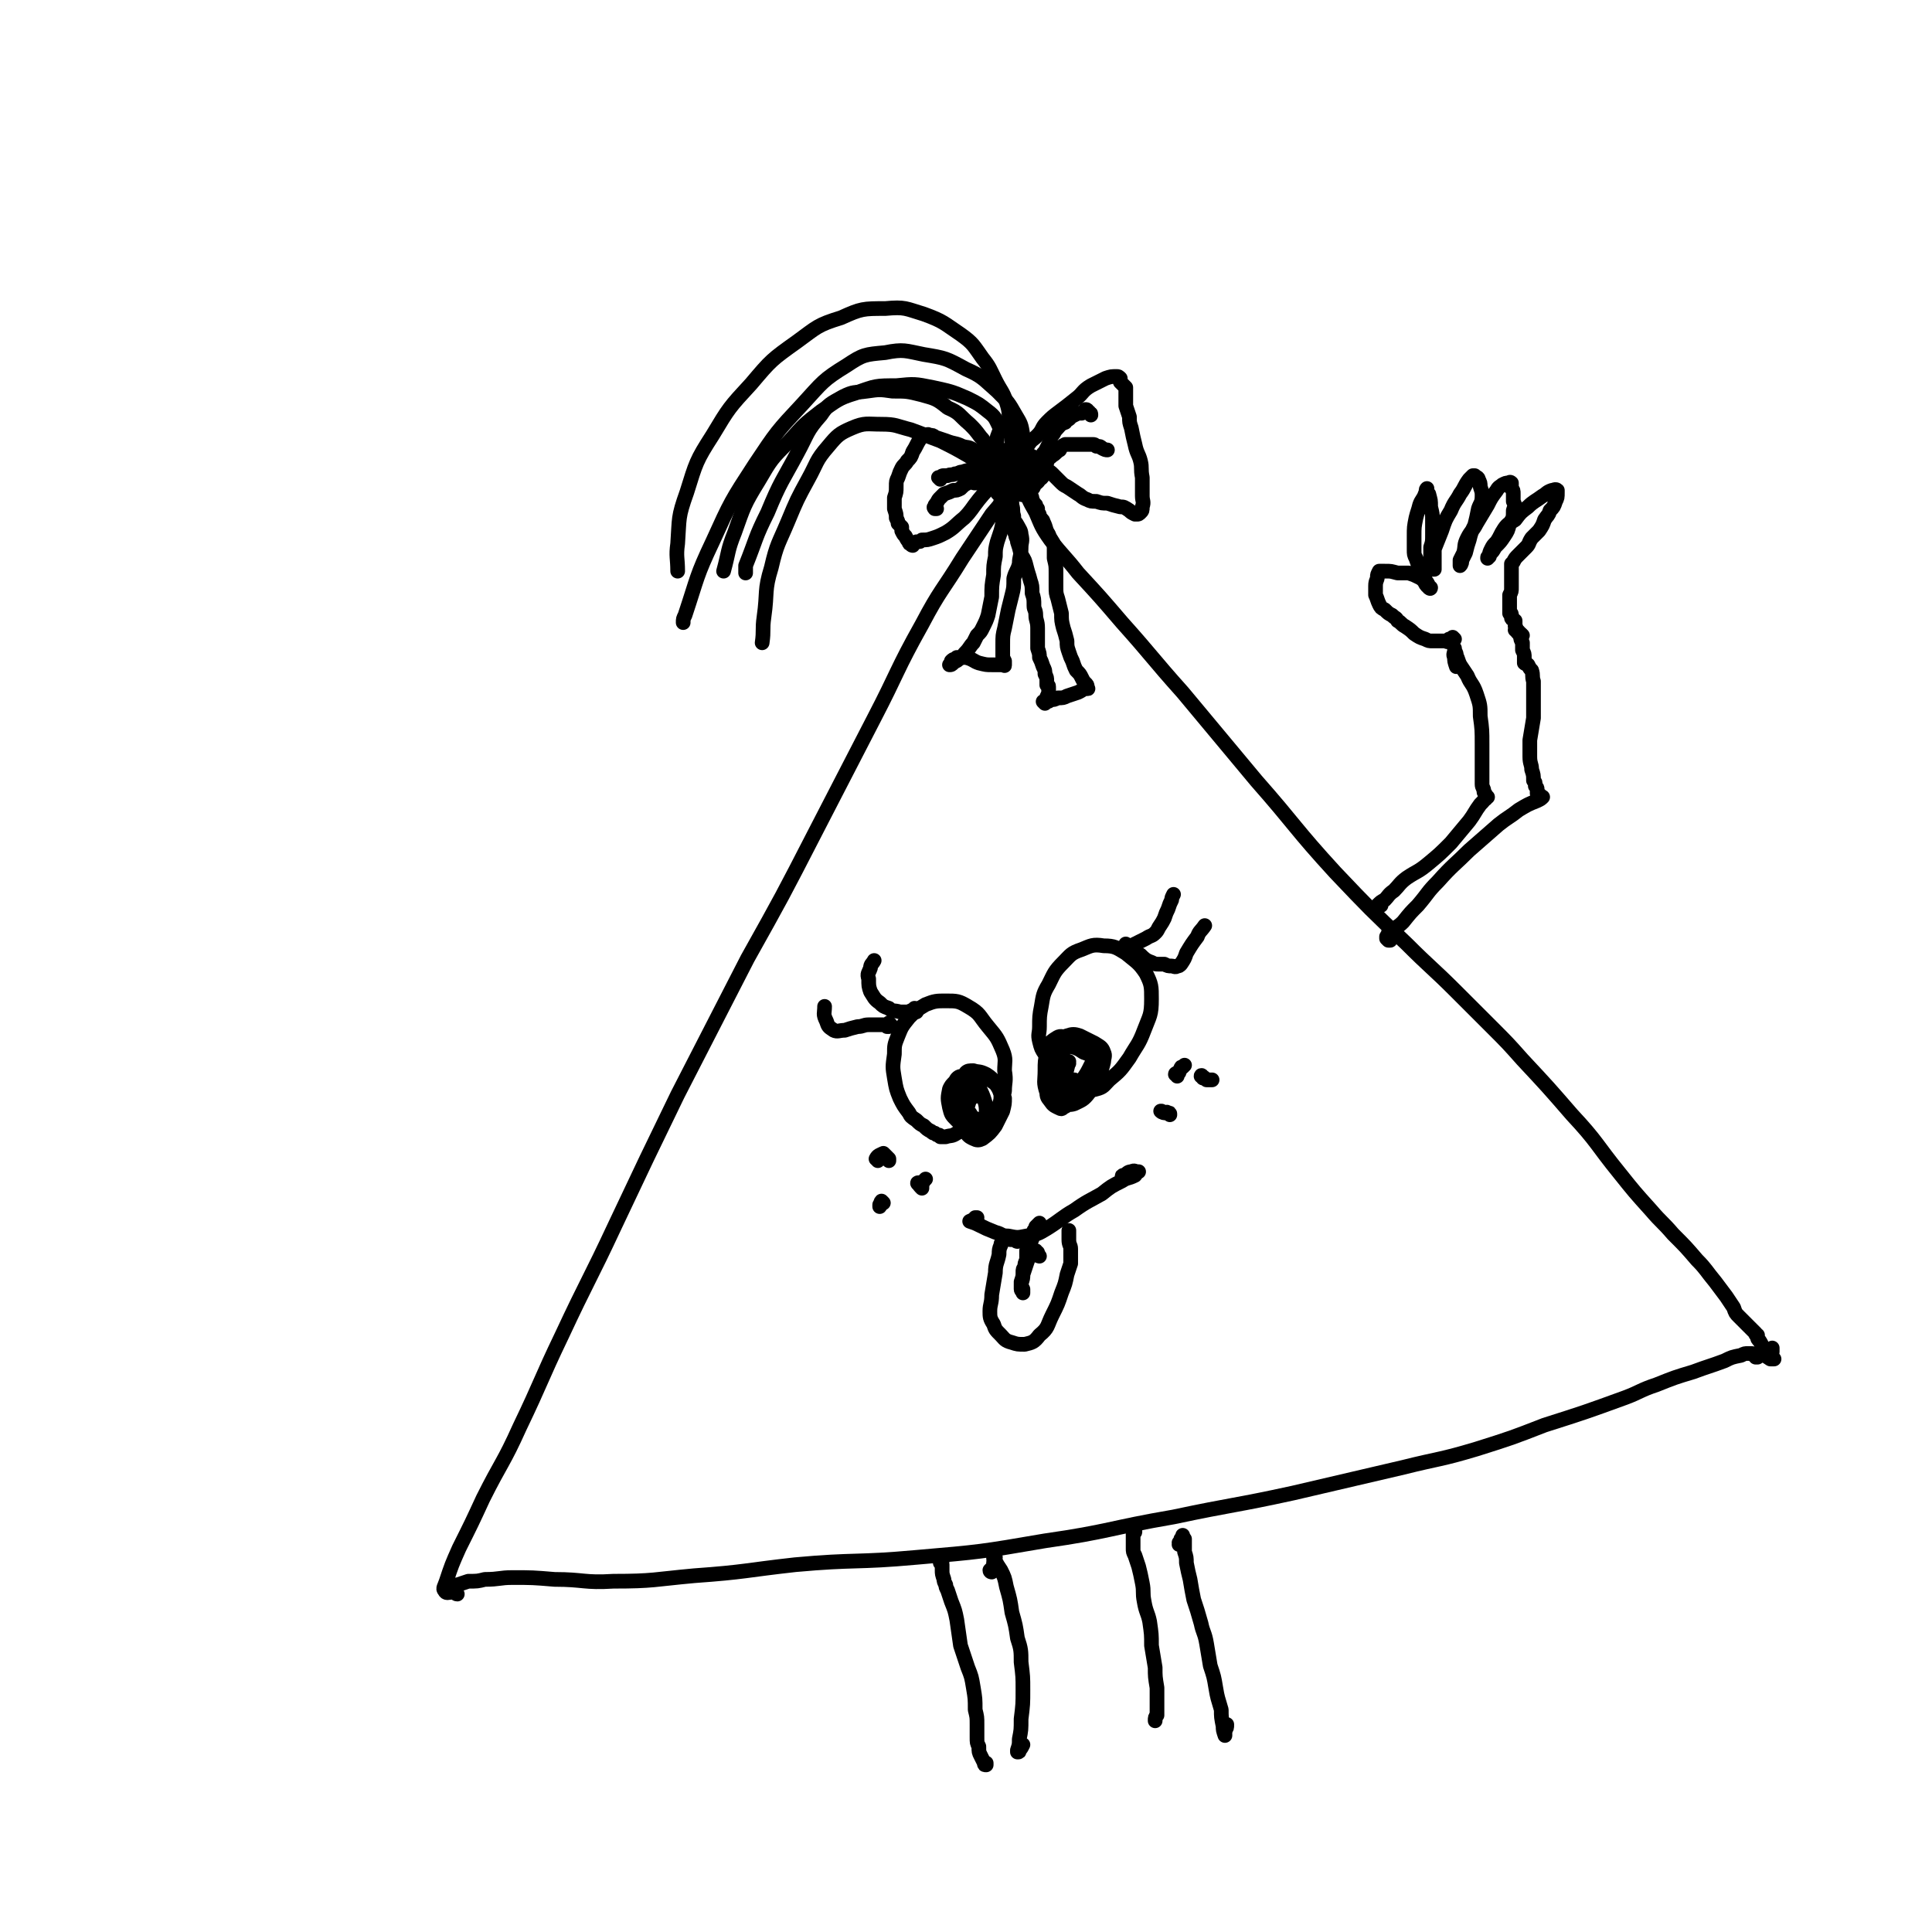 <svg viewBox='0 0 1052 1052' version='1.1' xmlns='http://www.w3.org/2000/svg' xmlns:xlink='http://www.w3.org/1999/xlink'><g fill='none' stroke='#000000' stroke-width='8' stroke-linecap='round' stroke-linejoin='round'><path d='M249,868c-1,0 -1,-1 -1,-1 -1,0 -1,0 -2,0 -2,0 -3,1 -4,-1 -1,-1 0,-2 1,-5 3,-9 3,-9 7,-18 7,-14 7,-14 13,-27 10,-20 11,-19 20,-39 12,-25 11,-25 23,-50 14,-30 15,-30 29,-60 17,-36 17,-36 34,-71 19,-37 19,-37 38,-74 19,-34 19,-34 37,-69 16,-31 16,-31 32,-62 13,-25 12,-26 26,-51 10,-19 11,-18 22,-36 8,-12 8,-12 16,-24 6,-7 6,-7 11,-14 2,-3 2,-3 4,-6 1,-1 1,-1 2,-2 0,0 0,0 0,0 0,0 0,0 0,0 0,1 0,1 0,1 0,3 0,3 1,6 2,7 2,7 6,14 3,7 3,8 8,15 7,9 8,9 15,18 12,13 12,13 24,27 17,19 16,19 33,38 20,24 20,24 40,48 22,25 21,26 43,50 19,20 19,20 39,39 13,13 14,13 27,26 10,10 10,10 19,19 9,9 9,9 17,18 14,15 14,15 27,30 14,15 13,16 26,32 8,10 8,10 17,20 6,7 6,6 12,13 7,7 7,7 13,14 5,5 5,6 10,12 3,4 3,4 6,8 2,3 2,3 4,6 1,3 1,3 3,5 2,2 2,2 4,4 1,1 1,1 3,3 1,1 1,1 2,2 0,1 0,1 1,1 0,0 0,0 0,0 0,0 0,0 0,1 0,1 0,1 1,2 2,3 1,3 3,5 1,2 1,2 3,4 1,0 1,0 2,1 0,0 0,0 0,0 0,0 0,0 0,0 -1,0 -1,0 -2,0 -3,-2 -3,-2 -6,-3 '/><path d='M246,866c-1,0 -1,0 -1,-1 -1,0 -1,1 -2,1 0,0 0,0 -1,-1 0,0 0,0 0,0 1,-1 1,-1 2,-1 3,-1 3,-1 5,-1 3,-1 3,-1 6,-2 5,0 5,0 9,-1 8,0 8,-1 15,-1 11,0 11,0 23,1 16,0 16,2 32,1 22,0 22,-1 44,-3 28,-2 28,-3 55,-6 33,-3 33,-1 66,-4 35,-3 35,-3 70,-9 35,-5 35,-7 70,-13 33,-7 33,-6 65,-13 30,-7 30,-7 60,-14 20,-5 20,-4 40,-10 19,-6 19,-6 37,-13 22,-7 22,-7 44,-15 8,-3 8,-4 17,-7 10,-4 10,-4 20,-7 8,-3 9,-3 17,-6 4,-2 4,-2 9,-3 2,-1 2,-1 4,-1 1,0 1,0 2,0 1,0 1,1 1,1 1,0 1,0 1,1 0,0 0,0 0,0 0,0 0,0 0,0 0,0 0,0 0,-1 0,0 0,1 0,1 1,0 1,0 1,0 1,-1 1,-1 1,-1 1,0 1,-1 1,-1 1,0 1,0 1,0 1,0 1,0 2,0 0,0 0,0 1,-1 0,0 0,0 1,0 0,0 0,0 0,0 0,0 0,0 1,0 0,0 0,0 0,0 0,0 0,0 0,0 0,0 0,0 0,-1 0,0 0,0 0,-1 '/><path d='M531,597c0,0 -1,-1 -1,-1 -2,2 -2,3 -3,6 -1,2 -1,2 -1,4 0,2 0,2 1,5 1,2 1,2 2,3 2,1 2,1 4,2 1,0 1,0 2,0 1,0 1,0 1,0 1,-2 1,-2 1,-4 0,-3 0,-3 0,-6 0,-3 0,-4 -1,-7 -1,-3 -1,-3 -3,-7 -1,-2 -2,-2 -4,-4 -1,-1 -1,-2 -2,-2 -1,1 -2,1 -2,3 -1,5 -1,5 -1,10 0,6 0,6 1,12 0,3 1,4 2,7 1,1 1,1 3,2 2,1 3,1 5,0 4,-3 4,-3 7,-7 2,-4 2,-4 4,-8 1,-4 1,-4 1,-7 -1,-3 -1,-3 -2,-5 -3,-3 -3,-3 -6,-5 -4,-1 -4,-1 -8,-2 -3,-1 -4,-1 -7,0 -2,0 -3,1 -4,3 -2,2 -2,2 -3,4 -1,5 -1,5 0,10 1,4 1,4 4,7 2,2 3,2 5,3 4,1 4,1 8,0 3,-2 4,-2 6,-5 3,-2 3,-3 4,-6 1,-3 1,-3 1,-6 -1,-3 -1,-3 -3,-6 -2,-3 -2,-3 -5,-5 -4,-2 -4,-1 -7,-2 -2,0 -3,0 -4,1 -1,2 -1,3 -1,5 -1,4 -1,4 -1,9 0,2 0,2 1,5 0,1 0,1 1,2 1,1 1,1 1,1 1,0 0,1 1,1 0,0 0,0 0,0 0,0 0,0 0,0 0,0 0,0 0,0 1,0 0,-1 0,-1 0,0 0,0 0,1 0,0 0,0 0,0 0,0 0,0 0,0 0,0 0,1 0,1 1,1 1,1 3,1 2,1 2,1 5,1 2,0 2,0 3,-1 2,0 2,0 3,-2 1,-2 1,-2 2,-4 2,-4 2,-4 3,-9 0,-5 1,-5 0,-11 0,-5 1,-6 -1,-11 -3,-7 -3,-7 -8,-13 -5,-6 -4,-7 -11,-11 -5,-3 -6,-3 -12,-3 -5,0 -6,0 -11,2 -5,3 -5,3 -9,7 -4,5 -4,5 -6,10 -2,5 -2,5 -2,10 -1,7 -1,7 0,13 1,6 1,6 3,11 2,4 2,4 5,8 1,2 1,2 4,4 2,2 2,2 4,3 2,2 2,2 4,3 1,1 1,1 2,1 1,1 1,1 2,1 1,0 1,1 1,1 2,0 2,0 3,0 3,-1 3,0 6,-2 4,-2 3,-3 6,-5 2,-1 2,-1 3,-1 '/><path d='M582,579c0,0 -1,-1 -1,-1 0,0 1,0 1,0 -1,4 -1,4 -2,8 0,3 -1,3 0,5 1,2 1,2 3,3 2,1 2,1 4,1 3,-1 4,-2 6,-4 3,-3 2,-3 4,-6 1,-1 1,-1 1,-3 0,-1 0,-1 0,-2 -1,-2 -1,-2 -2,-3 -3,-3 -3,-3 -6,-4 -3,-2 -3,-2 -6,-3 -2,0 -2,-1 -4,1 -3,1 -3,2 -5,5 -2,4 -2,4 -3,9 -1,4 -1,4 -1,8 1,3 1,3 2,5 2,2 3,2 5,3 4,0 4,1 7,0 4,-2 5,-2 8,-6 3,-4 3,-4 5,-9 2,-4 2,-4 3,-8 0,-2 1,-3 0,-5 -1,-3 -2,-3 -5,-5 -4,-2 -4,-2 -8,-4 -3,-1 -4,-1 -7,0 -3,1 -3,1 -5,4 -3,4 -3,4 -5,8 -1,4 -1,4 -1,8 0,3 0,4 2,6 1,2 2,2 5,3 3,1 3,1 6,0 4,-2 4,-3 7,-6 2,-3 2,-3 4,-7 1,-2 2,-2 2,-5 0,-1 0,-2 -1,-3 -2,-3 -3,-3 -6,-4 -4,-2 -4,-3 -8,-3 -4,-1 -4,-1 -7,1 -3,2 -3,3 -4,7 -1,5 -1,5 -1,10 0,6 -1,6 1,12 0,3 1,3 3,6 1,1 1,1 3,2 2,1 2,1 3,0 2,-1 2,-1 3,-2 2,-3 2,-3 2,-5 1,-2 1,-2 1,-5 0,-1 0,-1 0,-3 0,0 0,0 0,0 0,0 0,0 0,0 0,1 0,1 1,1 0,0 0,0 0,1 2,1 2,2 4,2 3,1 4,2 7,1 4,-1 4,-2 7,-5 6,-5 6,-5 11,-12 4,-7 5,-7 8,-15 3,-8 4,-8 4,-17 0,-7 0,-8 -3,-14 -4,-6 -5,-6 -11,-11 -5,-3 -6,-4 -12,-4 -6,-1 -7,0 -12,2 -6,2 -6,3 -10,7 -5,5 -5,6 -8,12 -3,5 -3,6 -4,12 -1,5 -1,6 -1,11 0,4 -1,4 0,8 1,4 1,4 3,7 1,4 2,4 4,7 2,3 2,3 3,7 2,3 1,3 3,7 1,1 1,1 2,3 0,0 0,0 1,0 '/><path d='M532,664c0,0 0,-1 -1,-1 0,0 1,0 1,0 -1,1 -2,1 -4,2 0,0 0,0 0,0 0,0 0,0 0,0 3,1 3,1 5,2 4,2 4,2 9,4 4,1 3,2 7,2 5,1 5,1 10,0 6,-1 6,-1 11,-4 8,-5 8,-6 15,-10 7,-5 8,-5 15,-9 5,-4 5,-4 11,-7 3,-2 3,-1 7,-3 1,-1 0,-1 1,-2 0,0 1,0 1,0 0,0 -1,0 -1,0 -1,0 -1,-1 -3,0 -2,0 -2,1 -4,2 -1,0 -1,0 -1,1 '/><path d='M554,676c0,0 -1,0 -1,-1 -1,0 -1,0 -2,0 -1,0 -1,0 -1,0 -1,0 -1,-1 -2,0 -1,0 -1,0 -1,0 -1,1 -1,1 -1,1 -1,1 -1,1 -1,2 -1,2 -1,3 -1,5 -1,5 -2,5 -2,10 -1,6 -1,6 -2,12 0,5 -1,5 -1,9 0,3 0,4 2,7 1,3 1,3 4,6 2,2 2,3 6,4 3,1 3,1 7,1 4,-1 5,-1 8,-5 5,-4 4,-5 7,-11 3,-6 3,-6 5,-12 2,-5 2,-5 3,-10 1,-3 1,-3 2,-6 0,-2 0,-2 0,-3 0,-3 0,-3 0,-5 0,-2 -1,-2 -1,-5 0,-2 0,-2 0,-4 0,0 0,0 0,-1 0,0 0,0 0,0 0,1 0,1 0,2 '/><path d='M566,684c0,0 -1,0 -1,-1 0,0 0,0 0,-1 0,0 0,0 0,0 0,0 0,0 0,0 0,0 0,0 -1,0 0,0 0,0 0,0 0,0 0,-1 0,-1 0,0 0,0 0,0 -1,0 -1,0 -1,0 -1,1 -1,1 -2,2 -1,2 -1,2 -2,5 -1,3 -1,3 -2,6 0,2 0,2 -1,5 0,1 0,1 0,3 0,1 1,1 1,2 0,0 0,0 0,0 0,0 0,0 0,0 0,0 0,0 0,0 0,0 0,0 0,0 0,-1 0,-1 0,-2 -1,-2 -1,-2 -1,-4 1,-3 1,-3 1,-5 0,-2 0,-2 1,-3 0,-2 0,-2 1,-4 0,-3 0,-3 0,-5 1,-2 1,-2 1,-4 1,-1 1,-1 1,-2 1,0 1,0 1,-1 0,-1 0,-1 0,-1 1,-1 1,-1 1,-2 0,0 0,0 0,-1 1,-1 1,-1 1,-2 1,-1 1,-1 2,-2 '/><path d='M614,515c0,0 -1,-1 -1,-1 1,1 1,2 2,3 1,0 1,-1 1,-2 2,-1 2,-1 4,-2 2,-1 2,-1 4,-2 3,-2 3,-1 5,-3 1,-1 1,-1 2,-3 2,-3 2,-3 3,-5 1,-3 1,-3 2,-5 1,-3 1,-3 2,-5 0,-1 0,-1 1,-3 0,0 0,0 0,0 '/><path d='M622,521c0,0 -1,-1 -1,-1 2,2 3,3 6,4 2,1 2,1 4,1 1,0 1,0 3,0 2,1 2,1 4,1 1,0 2,1 3,0 1,0 1,0 2,-1 2,-3 2,-3 3,-6 3,-5 3,-5 6,-9 1,-3 2,-3 4,-6 '/><path d='M496,552c0,-1 -1,-1 -1,-1 1,-1 2,-1 4,-1 0,0 0,0 0,0 0,0 -1,-1 -1,-1 0,0 0,1 1,1 0,0 0,1 0,1 -1,0 -1,0 -1,0 -2,0 -2,0 -3,0 -3,0 -3,0 -5,0 -3,-1 -4,0 -6,-2 -3,-1 -3,-1 -5,-3 -3,-2 -3,-3 -5,-6 -1,-3 -1,-3 -1,-7 -1,-3 0,-3 1,-6 0,-2 1,-2 2,-4 '/><path d='M485,558c-1,-1 -1,-1 -1,-1 0,0 0,0 0,0 0,1 0,2 0,2 0,0 0,0 -1,0 -1,-1 -1,-1 -2,-1 -1,0 -1,0 -3,0 -2,0 -2,0 -5,0 -3,0 -3,1 -6,1 -4,1 -4,1 -7,2 -3,0 -4,1 -6,0 -3,-2 -3,-2 -4,-5 -2,-4 -1,-4 -1,-8 '/><path d='M637,607c0,-1 0,-1 -1,-1 -1,-1 -1,0 -1,0 -1,0 -2,0 -3,-1 0,0 1,0 0,0 0,0 0,0 0,0 0,0 0,0 0,0 0,0 0,0 0,0 '/><path d='M641,586c0,-1 -1,-1 -1,-1 0,-1 1,0 2,-1 0,0 0,0 0,0 0,-1 0,-1 1,-2 0,-1 0,-1 1,-1 0,0 0,0 1,-1 '/><path d='M655,587c0,-1 -1,-2 -1,-1 1,0 2,1 3,2 0,0 0,0 0,0 0,0 0,0 0,0 1,0 1,0 1,0 1,0 1,0 2,0 '/><path d='M481,655c0,0 -1,-1 -1,-1 -1,1 0,2 -1,3 0,0 0,0 0,0 0,0 0,0 0,0 0,-1 0,-1 0,-1 1,-1 1,-1 1,-1 0,0 0,0 0,0 '/><path d='M478,632c0,-1 -1,-1 -1,-1 1,-2 2,-2 4,-3 0,0 0,0 0,0 0,0 0,0 0,0 1,1 1,1 1,1 1,1 1,1 2,2 0,1 0,1 0,1 '/><path d='M501,645c-1,0 -2,-1 -1,-1 0,1 1,2 2,3 0,0 0,0 0,0 0,-1 0,-1 0,-1 0,-1 0,-1 0,-1 1,-2 1,-2 2,-3 '/><path d='M752,493c-1,0 -1,-1 -1,-1 -1,1 -1,2 -1,3 0,0 0,0 0,0 -1,0 -1,0 -1,0 0,0 0,0 0,0 0,-1 0,-1 0,-1 0,0 0,0 0,0 1,-1 1,-1 1,-1 2,-2 2,-2 4,-3 2,-2 2,-3 5,-5 3,-3 3,-4 7,-7 6,-4 6,-3 12,-8 6,-5 6,-5 12,-11 5,-6 5,-6 10,-12 3,-4 3,-5 6,-9 2,-2 2,-2 3,-4 0,0 1,0 1,0 0,0 -1,0 -1,0 0,0 0,0 0,1 0,0 0,0 0,0 0,0 0,0 0,-1 0,0 0,0 0,0 0,0 0,0 0,-1 0,-1 -1,-1 -1,-2 0,-2 -1,-2 -1,-4 0,-4 0,-4 0,-9 0,-6 0,-6 0,-13 0,-7 0,-8 -1,-15 0,-6 0,-6 -2,-12 -2,-6 -3,-5 -5,-10 -2,-3 -2,-3 -4,-6 -1,-2 -1,-3 -2,-5 0,-1 0,-1 -1,-3 0,0 0,0 0,-1 0,0 0,1 0,1 0,2 -1,2 0,4 0,2 0,2 1,5 '/><path d='M757,509c0,0 -1,-2 -1,-1 0,1 1,2 1,4 0,0 -1,0 -1,0 0,0 0,0 -1,-1 0,0 0,0 0,0 0,-1 0,-1 0,-1 1,-2 2,-1 3,-3 3,-3 3,-2 6,-5 4,-5 4,-5 8,-9 6,-7 5,-7 11,-13 8,-9 9,-9 17,-17 8,-7 8,-7 16,-14 5,-4 6,-4 11,-8 5,-3 5,-3 10,-5 2,-1 2,-1 3,-2 0,0 0,0 0,0 0,0 0,0 -1,0 0,-1 0,-1 -1,-1 0,0 0,0 -1,-1 0,0 0,0 0,0 0,-1 0,-1 0,-2 0,-1 0,-1 -1,-2 0,-2 0,-2 -1,-3 0,-3 0,-3 -1,-6 0,-3 -1,-3 -1,-7 0,-4 0,-4 0,-9 1,-6 1,-6 2,-12 0,-6 0,-6 0,-11 0,-5 0,-5 0,-9 -1,-3 0,-3 -1,-6 -1,-1 -1,-1 -2,-3 -1,-1 -1,0 -2,-1 0,-2 0,-2 0,-3 0,-2 0,-2 -1,-4 0,-2 0,-2 0,-4 -1,-2 -1,-2 -1,-3 0,-1 0,-1 0,-1 0,-1 0,-1 0,-1 -1,0 -1,0 -1,-1 0,0 0,0 0,0 0,0 0,0 0,0 0,0 0,0 0,0 0,0 0,0 0,0 0,0 0,0 0,0 0,0 0,0 0,1 '/><path d='M792,348c0,0 -1,-1 -1,-1 0,0 0,1 0,1 0,0 -1,0 -1,0 0,0 0,0 -1,0 0,0 0,0 0,0 0,1 0,1 0,1 0,0 0,0 0,0 -1,0 0,0 -1,0 0,1 0,0 0,0 -1,0 -1,0 -1,0 -1,0 -1,0 -2,0 -3,0 -3,0 -5,0 -2,0 -2,0 -4,-1 -3,-1 -3,-1 -6,-3 -2,-2 -2,-2 -5,-4 -2,-1 -2,-2 -4,-3 -1,-2 -1,-1 -3,-3 -2,-1 -2,-1 -4,-3 -2,-1 -2,-1 -3,-3 -1,-2 -1,-3 -2,-5 0,-2 0,-2 0,-5 0,-3 1,-3 1,-5 0,-1 0,-1 1,-3 0,0 0,0 0,0 0,0 0,0 0,0 2,0 2,0 3,0 4,0 3,0 7,1 3,0 3,0 6,0 3,1 3,1 5,2 2,1 2,1 3,2 1,1 1,2 2,3 1,1 1,0 2,1 0,0 0,0 0,0 0,0 0,0 0,0 0,1 -1,0 -1,0 0,0 0,0 1,0 0,0 0,0 0,0 0,1 -1,0 -1,0 0,0 0,0 1,0 0,0 0,0 0,0 0,1 -1,0 -1,0 0,0 0,0 1,0 0,0 0,0 0,0 0,1 -1,0 -1,0 0,0 0,0 1,0 0,0 0,0 0,0 0,1 -1,0 -1,0 0,0 0,0 1,0 0,0 0,0 0,0 0,1 -1,0 -1,0 0,0 1,0 1,0 -1,0 -1,-1 -1,-1 -1,-2 -1,-2 -2,-3 0,-2 -1,-2 -1,-3 -1,-2 -1,-2 -2,-4 -1,-2 -1,-2 -2,-5 -1,-2 -1,-2 -1,-5 0,-4 0,-4 0,-7 0,-5 0,-5 1,-10 1,-4 1,-3 2,-7 1,-3 2,-3 3,-6 1,-2 0,-2 1,-3 0,0 0,0 0,0 0,0 0,0 0,1 0,1 0,1 1,2 1,4 1,3 1,7 1,4 1,4 1,7 0,4 0,4 0,8 0,4 0,4 -1,7 0,3 0,3 0,6 0,2 0,2 1,4 0,1 0,1 0,2 0,0 1,0 1,0 0,0 0,0 0,0 0,0 0,0 0,0 0,-2 0,-2 0,-4 0,-4 0,-4 0,-7 2,-5 2,-5 4,-10 2,-6 2,-6 5,-11 2,-5 3,-5 5,-9 3,-4 2,-4 5,-8 1,-1 1,-1 2,-2 1,0 1,0 1,0 1,1 2,1 2,2 1,2 1,2 1,4 1,3 1,3 1,5 0,4 -1,4 -2,7 -1,5 -1,5 -2,9 -2,4 -2,4 -3,8 -1,3 -1,3 -2,7 -1,2 -1,2 -2,4 0,1 0,2 -1,3 0,0 0,0 0,0 0,-1 0,-1 0,-1 0,-1 0,-1 0,-2 1,-2 1,-2 2,-4 1,-4 0,-4 2,-8 2,-4 3,-4 5,-8 3,-5 3,-5 6,-10 2,-4 2,-4 5,-8 1,-2 2,-2 3,-3 2,-1 2,-1 3,-1 1,0 1,-1 2,0 0,1 0,1 0,3 1,1 1,1 1,3 0,2 0,2 0,4 1,2 1,2 0,5 0,4 0,4 -2,7 -1,4 -1,4 -3,7 -2,3 -2,3 -5,6 -1,2 -1,2 -3,4 0,1 0,1 -1,2 0,0 0,0 0,0 0,-1 0,-1 1,-1 0,-2 0,-2 1,-4 1,-2 1,-2 3,-4 2,-3 2,-4 4,-7 2,-3 3,-3 6,-5 3,-4 3,-4 7,-7 3,-3 4,-3 8,-6 2,-1 2,-2 5,-3 1,0 2,-1 3,0 0,0 0,1 0,1 0,3 0,3 -1,5 -1,3 -1,3 -3,5 -1,3 -1,2 -3,5 -1,3 -1,3 -3,6 -2,2 -2,2 -4,4 -2,3 -1,3 -3,5 -2,2 -2,2 -4,4 -2,2 -2,2 -3,4 -1,1 -1,1 -1,1 0,1 0,1 0,1 0,0 0,0 0,0 0,0 0,0 0,1 0,0 0,0 0,0 0,0 0,0 0,1 0,0 0,0 0,0 0,0 0,0 0,0 0,1 0,1 0,1 0,0 0,1 0,1 0,0 0,0 0,1 0,0 0,0 0,0 0,0 0,0 0,1 0,1 0,1 0,3 0,1 0,1 0,3 0,2 0,2 -1,4 0,1 0,1 0,2 0,0 0,0 0,1 0,0 0,0 0,1 0,1 0,1 0,2 0,1 0,1 0,2 0,1 0,1 0,2 1,0 1,0 1,1 0,1 0,1 0,1 0,1 0,1 1,1 0,0 0,0 0,0 0,1 0,1 1,1 0,1 0,1 0,2 0,0 0,0 0,1 1,1 0,1 0,2 0,0 1,0 1,0 0,0 0,0 0,0 0,0 0,0 0,0 0,0 0,0 0,0 0,1 0,1 0,1 0,0 0,0 1,1 0,0 0,0 0,0 0,0 0,0 0,0 0,0 0,0 1,1 0,0 0,0 1,0 '/><path d='M556,265c-1,0 -1,0 -1,-1 0,0 0,1 0,1 -1,-1 -1,-1 -2,-2 -1,-1 0,-1 -1,-2 0,-1 0,-1 0,-1 0,-1 0,-1 -1,-1 -1,-1 -1,-1 -2,0 -1,1 -1,2 -2,4 -1,1 -1,2 -2,3 0,1 0,1 0,2 1,0 1,0 2,0 3,0 3,0 6,0 3,-2 3,-2 5,-4 2,-2 2,-2 4,-4 1,-1 2,-1 2,-3 0,-1 0,-2 -1,-3 -2,-2 -2,-2 -5,-3 -4,-1 -4,-1 -8,-1 -3,0 -3,-1 -6,0 -3,1 -3,1 -5,3 -1,1 -1,2 -1,4 0,2 0,3 1,5 1,2 2,3 4,4 3,2 3,1 6,2 3,1 3,1 6,1 1,0 2,1 3,0 2,0 2,-1 3,-2 1,-1 2,-1 2,-3 0,-2 0,-3 0,-5 -1,-2 -2,-2 -3,-4 -3,-2 -3,-1 -6,-3 -2,-1 -2,-1 -4,-1 -2,0 -2,0 -3,1 -1,1 -1,2 -1,3 0,3 -1,4 0,6 1,2 2,2 4,3 2,2 3,2 6,2 3,0 3,0 6,-1 2,-2 3,-2 4,-4 2,-1 2,-2 2,-4 1,-1 1,-2 0,-3 -2,-3 -2,-3 -5,-5 -4,-2 -4,-2 -8,-4 -2,-1 -2,-1 -4,-1 -2,0 -3,1 -3,3 -2,4 -2,4 -3,8 0,4 0,4 0,7 0,1 0,2 1,3 0,1 1,1 2,1 1,0 1,0 3,0 1,-1 1,-2 3,-3 2,-1 2,-1 4,-3 1,-1 1,-1 2,-2 0,0 0,0 0,0 0,0 0,0 0,0 0,0 0,0 0,0 0,0 0,0 0,-1 0,0 0,0 0,0 0,1 0,0 0,0 0,0 0,0 0,0 0,0 0,0 0,0 0,-2 0,-2 0,-4 -1,-4 -1,-4 -1,-7 -1,-5 -1,-5 -2,-9 -1,-6 -1,-6 -4,-11 -4,-7 -4,-7 -10,-13 -8,-7 -8,-8 -17,-12 -11,-6 -11,-6 -23,-8 -10,-2 -11,-3 -21,-1 -11,1 -12,1 -21,7 -13,8 -13,9 -24,21 -14,15 -14,15 -26,33 -13,20 -13,20 -23,42 -9,19 -8,19 -15,40 -1,2 -1,2 -1,4 '/><path d='M552,249c0,-1 -1,-1 -1,-1 0,-1 1,0 2,-1 0,0 -1,0 -1,0 0,-1 0,-1 0,-2 -1,-3 0,-3 -1,-5 0,-5 0,-5 -1,-9 -1,-6 0,-6 -2,-12 -2,-6 -3,-6 -6,-12 -3,-6 -3,-7 -7,-12 -5,-7 -5,-8 -12,-13 -9,-6 -9,-7 -20,-11 -10,-3 -10,-4 -21,-3 -12,0 -13,0 -24,5 -13,4 -13,5 -24,13 -14,10 -14,10 -25,23 -12,13 -12,13 -21,28 -9,14 -9,15 -14,31 -5,14 -4,14 -5,28 -1,7 0,8 0,15 '/><path d='M541,259c0,0 -2,0 -1,-1 1,-1 2,0 5,-1 0,0 0,0 0,0 -2,0 -2,0 -3,-1 -3,-1 -3,0 -5,-2 -5,-2 -5,-3 -10,-6 -7,-4 -7,-4 -15,-8 -8,-3 -8,-3 -16,-6 -8,-2 -8,-3 -16,-3 -8,0 -9,-1 -16,2 -7,3 -8,4 -13,10 -7,8 -6,9 -11,18 -6,11 -6,11 -11,23 -5,12 -6,12 -9,25 -4,13 -2,13 -4,27 -1,7 0,7 -1,14 '/><path d='M535,263c0,0 -1,0 -1,-1 0,0 0,0 1,-1 0,-1 0,-1 0,-2 1,-3 1,-2 3,-5 1,-4 1,-4 3,-8 1,-4 2,-4 2,-8 1,-3 2,-4 1,-6 -2,-4 -2,-5 -6,-8 -5,-4 -5,-4 -11,-7 -9,-4 -10,-4 -19,-6 -10,-2 -10,-2 -20,-1 -11,0 -11,0 -22,4 -10,3 -10,4 -19,10 -9,7 -9,7 -17,16 -10,10 -10,10 -17,22 -8,13 -8,14 -13,28 -4,10 -3,10 -6,21 '/><path d='M539,246c0,0 -1,-1 -1,-1 -1,-1 0,-1 0,-2 -2,-2 -2,-3 -4,-5 -3,-4 -3,-4 -6,-7 -6,-5 -5,-6 -12,-9 -6,-5 -7,-5 -14,-7 -8,-2 -8,-2 -16,-2 -7,-1 -7,-1 -14,0 -7,1 -7,0 -13,3 -7,4 -8,4 -12,10 -8,9 -7,10 -13,21 -8,15 -9,15 -16,32 -7,14 -6,14 -12,29 0,2 0,2 0,4 '/><path d='M540,260c0,0 -1,0 -1,-1 0,-1 2,0 3,-2 0,0 -1,0 -1,-1 0,-1 0,-1 0,-2 0,0 0,0 0,-1 0,0 0,-1 0,-1 -1,0 -1,0 -2,-1 -1,0 -1,0 -2,-1 -1,-1 -1,-1 -1,-1 -2,-1 -2,-1 -3,-2 -1,-1 -1,-1 -3,-2 -3,-2 -3,-1 -6,-2 -4,-2 -4,-1 -9,-3 -3,-1 -3,-1 -6,-2 -1,-1 -1,-1 -3,-1 -1,-1 -1,0 -2,0 0,-1 0,-1 0,0 -1,0 -1,0 -1,0 0,0 0,0 -1,0 0,0 0,0 0,0 0,0 0,0 0,0 0,0 0,0 0,0 0,1 -1,1 -1,2 -2,3 -2,4 -4,7 -1,3 -1,3 -3,5 -1,2 -2,2 -3,4 -1,2 -1,2 -2,5 -1,2 -1,2 -1,5 0,3 0,3 -1,6 0,3 0,3 0,6 1,3 1,3 1,5 1,2 1,2 1,3 1,1 1,1 2,2 0,1 0,1 0,2 1,2 1,2 2,3 1,2 1,2 2,3 0,1 0,1 1,1 0,1 0,0 1,0 0,0 0,0 0,0 0,0 0,0 0,0 0,1 -1,0 -1,0 0,0 1,0 1,1 0,0 0,0 0,0 0,0 -1,-1 -1,-1 0,0 1,0 1,1 0,0 0,0 0,0 0,0 -1,0 -1,-1 0,0 1,0 1,0 1,0 1,0 2,-1 2,0 2,0 3,-1 3,0 3,0 6,-1 3,-1 3,-1 7,-3 5,-3 5,-4 10,-8 4,-4 4,-5 8,-10 4,-5 4,-4 8,-10 2,-1 1,-1 2,-3 1,0 1,0 1,0 0,0 0,0 0,0 0,0 -1,-1 -1,-1 0,0 0,1 1,1 0,0 0,0 0,0 0,0 -1,0 -1,-1 0,0 1,1 1,1 0,0 0,-1 0,-1 0,0 0,0 0,-1 0,0 0,0 0,0 1,0 1,0 1,0 2,-1 2,-1 3,-1 '/><path d='M552,258c0,0 -1,-1 -1,-1 0,0 1,0 1,0 0,0 0,0 0,-1 1,-1 1,-1 1,-3 1,-2 1,-2 2,-3 1,-2 1,-2 2,-4 1,-2 1,-2 3,-4 2,-3 2,-2 5,-5 3,-3 2,-4 5,-7 3,-3 3,-3 7,-6 4,-3 4,-3 9,-7 4,-3 3,-4 8,-7 4,-2 4,-2 8,-4 3,-1 3,-1 6,-1 1,0 1,0 2,1 0,0 0,0 0,0 0,0 0,0 0,0 0,1 0,1 0,2 1,1 1,1 2,2 0,0 0,0 1,1 0,0 0,0 0,0 0,0 0,0 0,0 0,0 -1,-1 -1,-1 0,0 1,1 1,1 0,1 0,1 0,2 0,4 0,4 0,8 1,3 1,3 2,6 0,3 0,3 1,6 1,5 1,5 2,9 1,5 2,5 3,9 1,4 0,4 1,9 0,2 0,2 0,4 0,2 0,2 0,3 0,0 0,0 0,0 0,0 0,0 0,0 0,1 0,1 0,3 0,3 1,3 0,6 0,2 0,2 -1,3 -1,1 -1,1 -2,1 0,0 0,0 0,0 -1,0 -1,0 -1,0 -2,-1 -2,-1 -3,-2 -3,-2 -3,-2 -5,-2 -4,-1 -4,-1 -7,-2 -3,0 -3,0 -6,-1 -3,0 -3,0 -5,-1 -3,-1 -3,-2 -5,-3 -3,-2 -3,-2 -6,-4 -2,-1 -2,-1 -4,-3 -2,-2 -2,-2 -4,-4 -1,-1 -1,-1 -3,-2 0,0 0,0 -1,-1 -1,0 -1,0 -1,0 -2,0 -2,0 -3,0 -1,0 -1,0 -2,0 0,0 0,0 -1,0 0,0 0,0 0,0 0,0 0,0 0,0 0,0 0,0 0,0 0,0 0,0 0,0 -1,0 -1,0 -3,0 -1,0 -1,0 -2,0 -2,0 -2,0 -3,1 -1,0 -1,0 -2,0 0,0 0,0 0,0 1,0 0,-1 0,-1 0,0 0,0 0,1 1,0 1,0 1,0 0,1 0,1 0,2 '/><path d='M544,269c0,0 -1,0 -1,-1 1,-1 1,-1 2,-2 0,0 0,0 0,0 0,0 0,0 0,0 1,1 0,0 0,0 0,0 0,0 0,0 0,1 0,1 0,1 0,1 0,1 0,2 0,3 0,3 0,6 1,4 1,4 1,7 0,3 0,3 -1,7 -1,3 -1,3 -2,6 -1,4 -1,4 -1,8 -1,5 -1,5 -1,10 -1,6 -1,6 -1,12 -1,5 -1,5 -2,10 -1,3 -1,3 -3,7 -1,2 -1,2 -3,4 -1,2 -1,2 -2,4 -2,2 -2,3 -4,5 -2,2 -1,2 -4,4 -1,1 -2,1 -3,2 -1,1 -1,1 -2,1 0,0 0,0 0,0 0,0 0,0 0,0 1,-1 1,-1 1,-2 1,-1 1,-1 2,-1 1,-1 1,-1 1,-1 3,0 3,0 5,0 4,1 4,2 7,3 4,1 4,1 7,1 2,0 2,0 5,0 1,0 1,0 2,0 0,0 0,0 0,0 0,1 0,0 -1,0 0,0 1,0 1,0 0,0 0,0 0,0 0,0 0,0 0,0 0,0 0,0 0,0 0,0 0,0 0,0 0,-1 0,-1 0,-2 -1,-2 -1,-2 -1,-3 0,-3 0,-3 0,-6 0,-5 0,-5 1,-9 1,-5 1,-5 2,-10 1,-4 1,-4 2,-8 1,-4 1,-4 1,-9 1,-4 2,-4 3,-8 0,-4 1,-4 1,-9 0,-3 1,-3 0,-7 0,-2 -1,-3 -2,-5 -1,-2 -1,-1 -2,-3 -1,-2 -1,-2 -2,-3 0,-1 -1,-1 -1,-2 0,-1 0,-1 0,-2 0,0 0,0 0,-1 1,-1 1,-1 1,-2 0,-1 0,-1 0,-2 0,0 0,0 0,-1 0,-1 0,-1 0,-1 0,-1 0,-1 0,-1 0,0 0,0 0,0 0,-1 1,-1 2,-1 0,-1 0,-1 1,-2 '/><path d='M553,264c-1,-1 -1,-2 -1,-1 -1,0 -1,1 -3,1 0,1 0,1 -1,1 0,0 0,0 0,0 0,1 0,1 0,1 1,1 0,1 0,1 1,1 1,1 1,1 0,1 1,1 1,2 1,3 1,3 1,5 1,3 0,3 1,6 0,3 0,3 0,5 0,3 0,3 1,5 0,2 1,2 1,4 1,3 1,3 2,7 2,3 2,3 3,7 1,4 1,3 2,7 1,3 1,3 1,7 1,3 1,3 1,7 0,2 1,2 1,5 0,3 1,3 1,7 0,3 0,3 0,6 0,2 0,2 0,5 1,3 1,3 1,5 1,2 1,2 2,5 1,2 1,2 1,4 1,2 1,2 1,4 0,1 0,1 0,2 1,1 1,0 1,1 0,1 0,1 0,2 0,1 0,1 0,2 -1,1 -1,1 -1,3 -1,1 -1,1 -1,2 0,0 0,0 0,0 0,0 -1,-1 -1,-1 1,0 1,0 2,0 1,0 1,0 2,-1 2,0 2,0 4,-1 3,0 3,0 5,-1 3,-1 3,-1 6,-2 2,-1 2,-1 3,-2 1,0 1,0 2,0 0,0 0,0 0,0 1,0 0,0 0,-1 0,0 0,1 0,1 0,0 0,0 0,-1 0,-1 0,-1 -1,-2 -1,-1 -1,-1 -2,-3 -1,-2 -1,-2 -3,-4 -1,-2 -1,-2 -2,-5 -1,-2 -1,-2 -2,-5 -1,-3 -1,-3 -1,-6 -1,-4 -1,-4 -2,-7 -1,-4 -1,-4 -1,-8 -1,-4 -1,-4 -2,-8 -1,-3 -1,-3 -1,-7 0,-4 0,-4 0,-7 0,-4 0,-4 -1,-8 0,-3 0,-3 0,-7 -1,-3 -2,-3 -3,-6 -2,-3 -1,-3 -3,-7 0,-1 -1,-1 -2,-3 0,-1 0,-1 -1,-2 0,-1 0,-1 0,-2 -1,-1 -1,-1 -1,-2 -1,-1 -1,-1 -2,-3 0,-1 0,-1 -1,-3 0,0 0,0 -1,-1 0,0 0,0 0,0 0,0 0,0 0,0 0,0 0,0 1,0 '/><path d='M571,249c0,0 -1,-1 -1,-1 -1,0 -1,1 -1,1 -1,0 -1,-1 -1,-2 1,-1 1,-1 2,-3 1,-2 1,-2 2,-4 0,-2 0,-2 1,-3 1,-1 1,-2 2,-3 2,-2 2,-3 5,-4 1,-2 2,-1 3,-3 2,-1 2,-1 4,-2 1,0 1,0 2,0 1,-1 1,-1 2,-1 0,-1 0,-1 0,-1 1,0 1,0 1,1 1,0 1,0 1,1 1,0 1,0 1,1 '/><path d='M570,252c0,0 -2,-1 -1,-1 1,-1 2,-1 4,-3 2,-1 2,-2 4,-3 1,-2 1,-2 3,-3 1,0 1,0 2,0 1,0 1,0 1,0 0,0 0,0 1,0 1,0 1,0 2,0 1,0 1,0 2,0 1,0 1,0 3,0 2,0 2,0 4,0 1,0 1,0 2,1 2,0 2,0 3,1 2,1 2,1 3,1 '/><path d='M548,255c0,-1 -1,-2 -1,-1 -1,0 0,1 0,1 -1,1 -1,0 -1,0 0,-1 0,-1 0,-1 -1,-1 -1,-1 -2,-1 -1,0 -1,0 -3,0 -1,0 -1,0 -2,1 -1,0 -1,0 -2,0 -1,0 -1,0 -3,1 -2,0 -2,0 -4,1 -3,0 -3,0 -6,1 -2,0 -2,1 -4,1 -2,1 -2,0 -4,1 -1,0 -1,0 -2,0 -1,0 -1,0 -2,1 0,0 0,0 0,0 -1,0 -1,0 -1,0 0,0 0,0 0,0 0,0 0,0 1,1 0,0 0,0 0,0 '/><path d='M532,263c0,0 -1,-1 -1,-1 0,0 0,1 0,1 -1,0 -1,0 -1,-1 -1,0 0,0 -1,0 0,0 0,0 0,0 -1,0 -1,0 -2,1 -2,1 -2,1 -4,3 -2,1 -2,1 -4,1 -2,1 -2,1 -5,2 -1,1 -1,1 -2,2 -1,1 -1,1 -2,3 -1,1 -1,1 -1,2 -1,0 0,1 0,1 0,0 0,0 1,0 '/><path d='M513,850c0,0 -1,-1 -1,-1 0,1 0,2 1,3 0,0 0,0 0,0 0,0 -1,-1 -1,-1 0,0 1,0 1,1 0,0 0,0 0,0 0,2 0,2 0,3 0,2 0,2 1,5 0,1 0,1 1,3 0,1 0,1 1,3 1,3 1,3 2,6 2,5 2,5 3,10 1,7 1,7 2,14 2,6 2,6 4,12 2,5 2,5 3,11 1,6 1,6 1,12 1,4 1,4 1,8 0,4 0,4 0,7 0,3 0,3 1,5 0,3 0,3 1,5 1,2 1,2 2,4 0,1 0,1 1,1 0,0 0,-1 0,-1 '/><path d='M540,856c0,0 -1,0 -1,-1 0,0 0,0 0,0 1,-1 1,-1 2,-2 0,-1 0,-1 0,-2 '/><path d='M542,848c0,0 -1,0 -1,-1 0,0 0,0 0,0 0,0 0,0 0,-1 0,0 0,0 0,0 0,1 0,1 0,1 0,0 0,0 0,0 0,1 0,1 0,1 0,1 0,1 1,2 1,2 1,2 3,5 2,4 2,4 3,9 2,7 2,7 3,14 2,7 2,7 3,14 2,6 2,7 2,13 1,8 1,8 1,15 0,8 0,8 -1,16 0,6 0,6 -1,11 0,3 0,3 -1,6 0,1 0,1 0,1 0,0 0,0 0,0 1,0 1,0 1,-1 1,-1 1,-1 2,-3 '/><path d='M618,833c0,0 -1,-1 -1,-1 0,1 1,1 1,2 0,1 -1,0 -1,1 0,0 0,1 0,1 0,2 0,2 0,3 0,2 0,2 0,4 0,2 0,2 1,4 1,3 1,3 2,6 1,4 1,4 2,9 1,5 0,5 1,10 1,6 2,6 3,11 1,7 1,7 1,13 1,6 1,6 2,12 0,5 0,5 1,11 0,5 0,5 0,10 0,2 0,2 0,5 -1,1 -1,1 -1,3 0,0 0,0 0,0 0,0 0,0 0,0 0,0 0,0 0,-1 '/><path d='M643,841c0,0 -1,-1 -1,-1 0,0 1,1 1,1 0,0 -1,0 -1,0 0,-1 1,-2 1,-3 0,0 0,0 1,-1 0,0 0,-1 0,-1 0,0 0,1 0,1 0,0 0,0 1,1 0,1 0,1 0,2 0,3 0,3 0,5 1,3 1,3 1,6 1,5 1,5 2,9 1,6 1,6 2,11 2,6 2,6 4,13 1,5 2,5 3,11 1,6 1,6 2,12 2,6 2,6 3,12 1,6 1,5 3,12 0,4 0,4 1,9 0,2 0,2 1,5 0,0 0,0 0,0 0,0 0,0 0,-1 0,-1 0,-1 0,-2 1,-1 1,-1 1,-3 '/></g>
</svg>